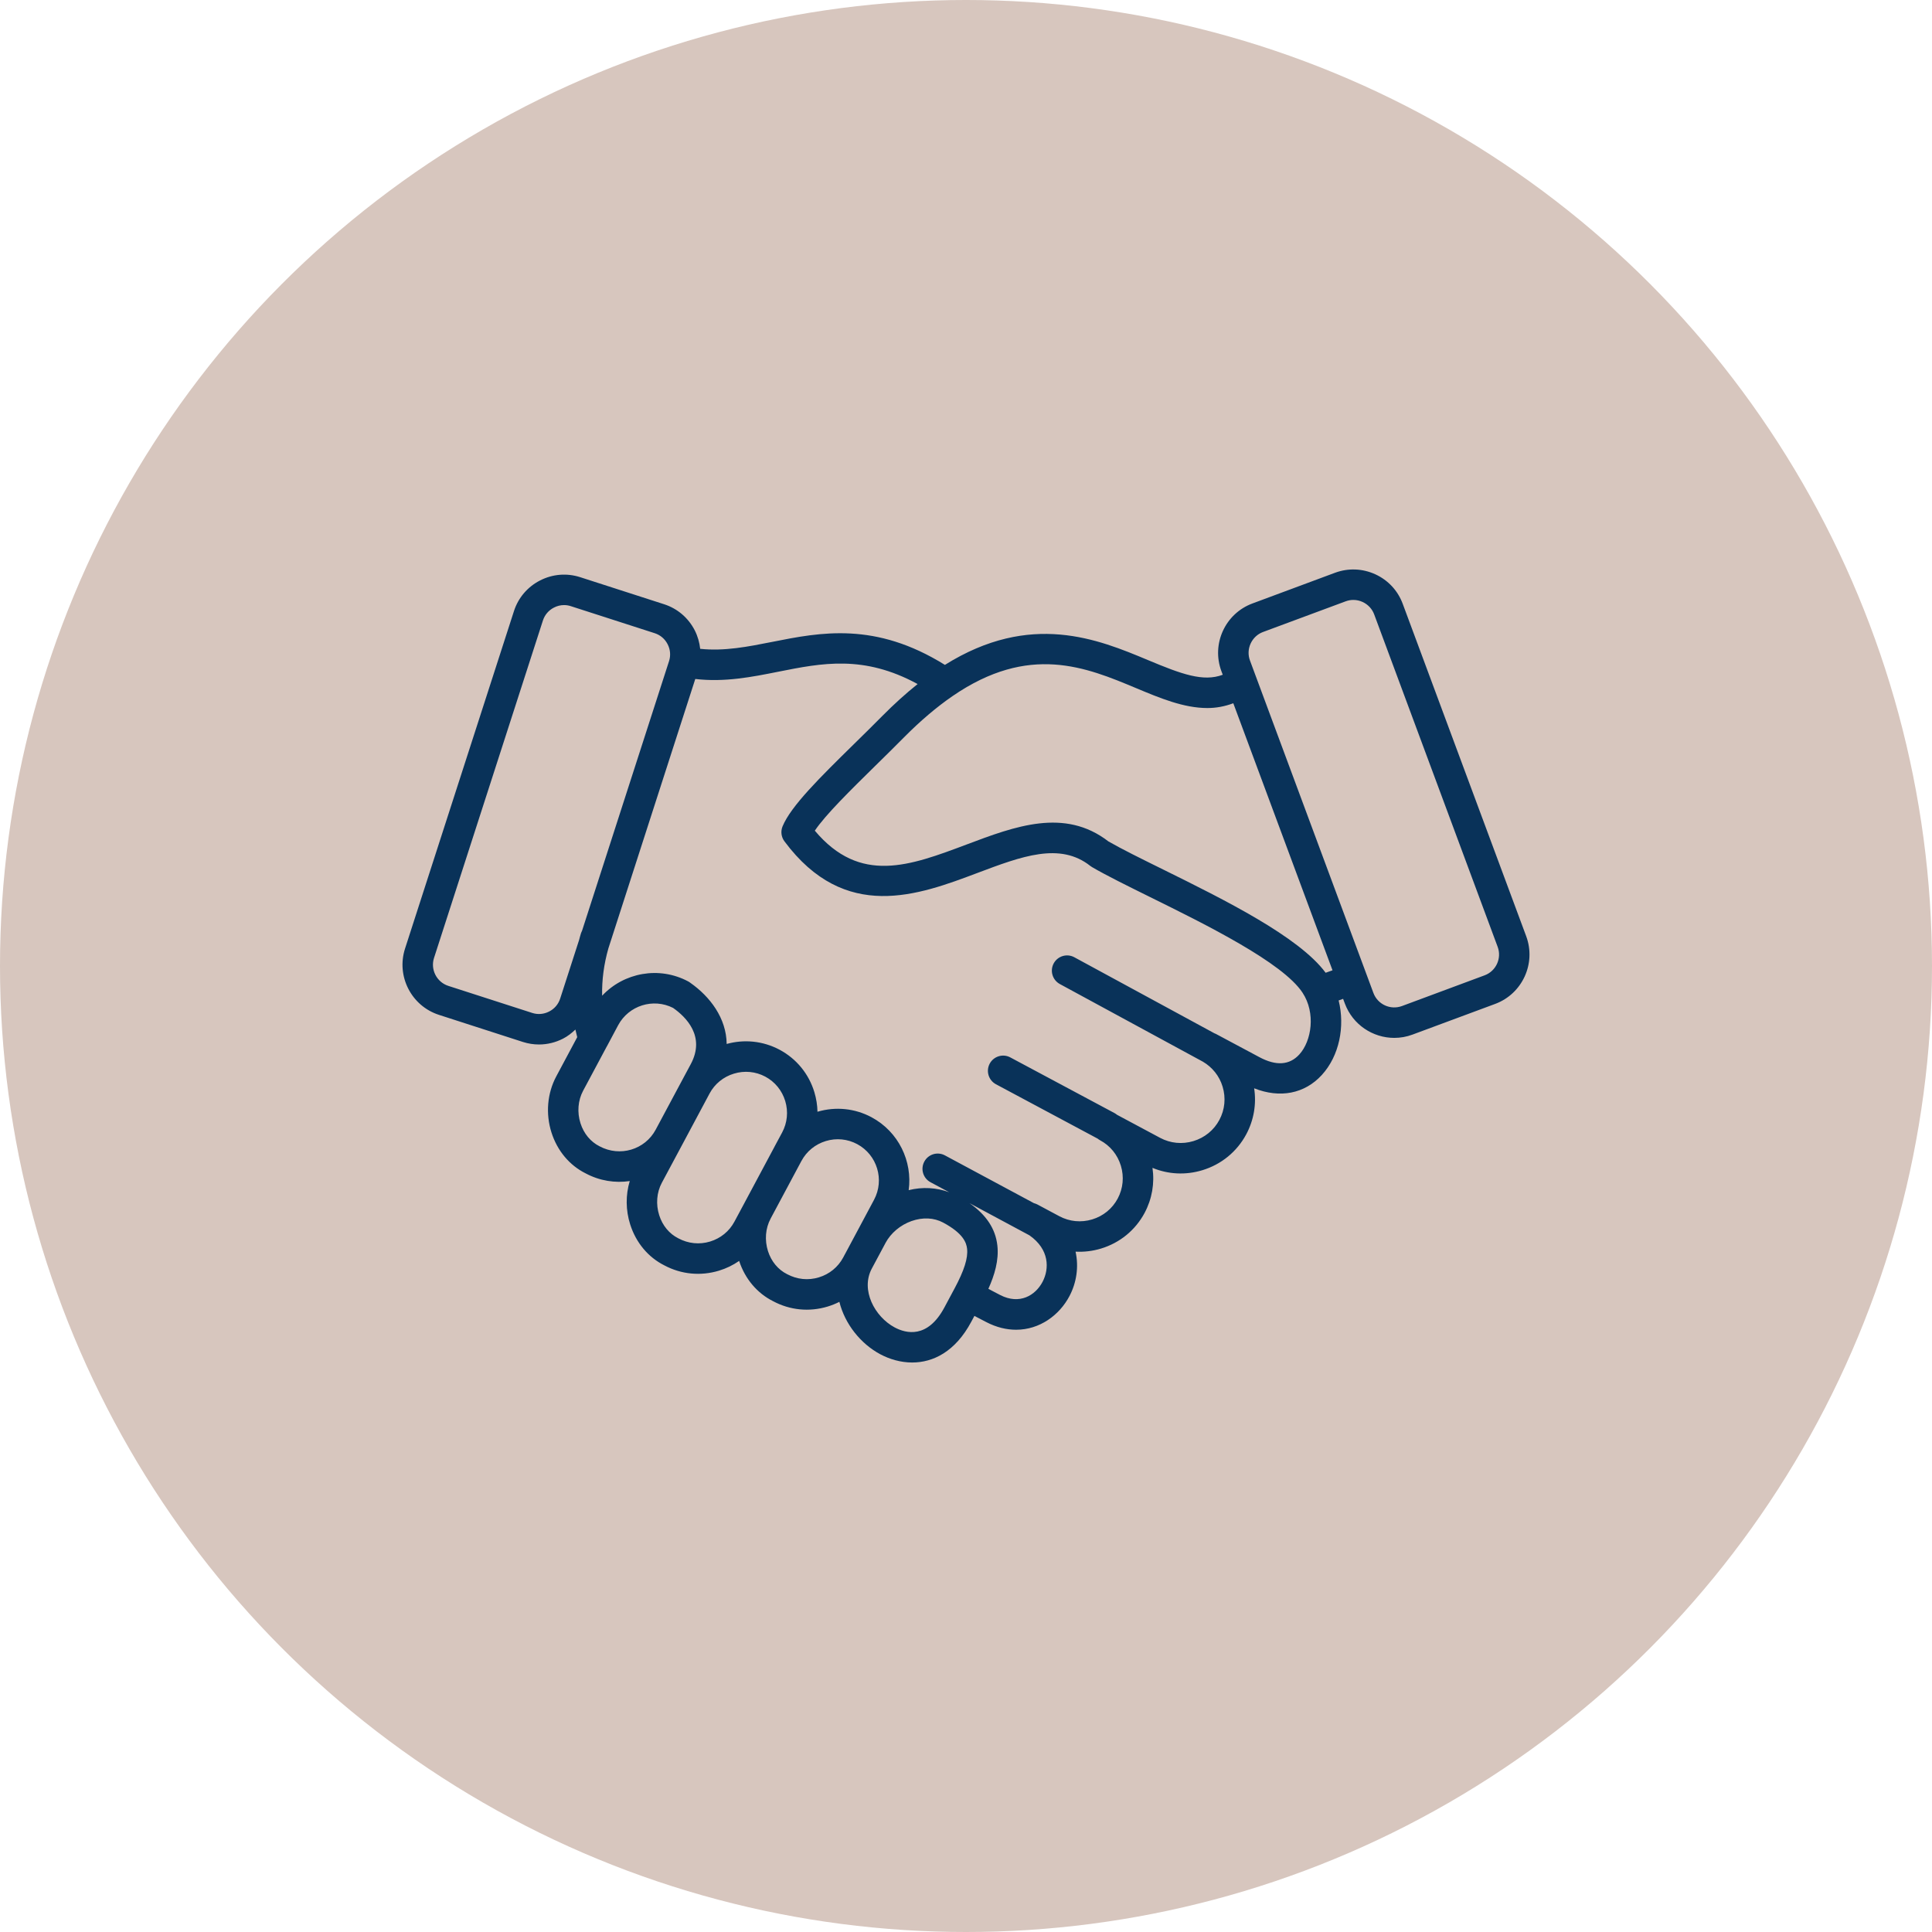 <svg width="48" height="48" viewBox="0 0 48 48" fill="none" xmlns="http://www.w3.org/2000/svg">
<circle cx="24" cy="24" r="24" fill="#D7C6BE"/>
<path d="M37.918 23.26L34.85 15.001C34.729 14.674 34.487 14.414 34.169 14.268C33.851 14.123 33.496 14.109 33.169 14.23L31.116 14.993C30.44 15.244 30.094 15.998 30.345 16.674L30.379 16.764C29.893 16.948 29.351 16.747 28.522 16.4C27.284 15.882 25.606 15.186 23.476 16.519C21.746 15.442 20.39 15.708 19.188 15.947C18.578 16.068 17.996 16.183 17.396 16.12C17.379 15.963 17.335 15.807 17.261 15.661C17.101 15.35 16.831 15.119 16.499 15.012L14.415 14.34C14.083 14.233 13.729 14.262 13.418 14.421C13.106 14.581 12.876 14.851 12.769 15.183L10.063 23.568C9.842 24.254 10.22 24.993 10.906 25.214L12.991 25.887C13.122 25.929 13.257 25.95 13.392 25.95C13.597 25.95 13.8 25.901 13.988 25.805C14.104 25.746 14.204 25.666 14.296 25.579C14.309 25.642 14.326 25.705 14.341 25.768L13.82 26.743C13.596 27.162 13.553 27.67 13.701 28.136C13.845 28.59 14.15 28.953 14.55 29.152C14.898 29.338 15.282 29.397 15.646 29.343C15.542 29.688 15.544 30.067 15.657 30.421C15.801 30.875 16.106 31.238 16.506 31.438C16.924 31.661 17.405 31.708 17.861 31.57C18.043 31.515 18.212 31.433 18.364 31.327C18.51 31.774 18.813 32.131 19.208 32.328C19.626 32.552 20.107 32.599 20.563 32.461C20.664 32.43 20.762 32.391 20.854 32.344C20.991 32.895 21.382 33.385 21.87 33.646C22.103 33.77 22.378 33.851 22.663 33.851C23.18 33.851 23.732 33.586 24.131 32.839L24.209 32.693C24.24 32.709 24.27 32.725 24.298 32.74L24.506 32.848C24.761 32.98 25.01 33.037 25.245 33.037C25.829 33.037 26.321 32.677 26.572 32.198C26.745 31.869 26.806 31.477 26.722 31.097C26.933 31.108 27.146 31.083 27.355 31.02C27.823 30.878 28.207 30.564 28.437 30.135C28.622 29.788 28.689 29.399 28.633 29.015C29.025 29.178 29.458 29.199 29.871 29.074C30.343 28.931 30.731 28.614 30.963 28.181C31.152 27.827 31.219 27.429 31.159 27.038C31.797 27.292 32.413 27.176 32.841 26.707C33.274 26.233 33.42 25.505 33.258 24.856C33.291 24.844 33.325 24.832 33.363 24.818L33.369 24.816L33.413 24.934C33.609 25.46 34.109 25.786 34.64 25.786C34.791 25.786 34.945 25.76 35.094 25.704L37.147 24.942C37.823 24.691 38.169 23.936 37.918 23.26ZM13.917 24.811C13.872 24.95 13.775 25.064 13.643 25.131C13.511 25.199 13.362 25.211 13.223 25.166L11.139 24.494C10.85 24.401 10.69 24.089 10.783 23.8L13.489 15.415C13.534 15.276 13.631 15.162 13.763 15.095C13.842 15.054 13.928 15.033 14.015 15.033C14.071 15.033 14.127 15.042 14.182 15.06C14.182 15.06 14.182 15.06 14.182 15.06L16.267 15.732C16.406 15.777 16.52 15.874 16.587 16.006C16.655 16.138 16.667 16.287 16.622 16.426L14.462 23.121C14.453 23.139 14.444 23.158 14.437 23.178C14.418 23.236 14.403 23.296 14.387 23.355L13.917 24.811ZM14.897 28.48C14.673 28.368 14.504 28.164 14.422 27.907C14.335 27.634 14.359 27.34 14.487 27.1L15.076 25.998C15.077 25.998 15.077 25.998 15.077 25.998L15.358 25.471C15.621 24.981 16.229 24.791 16.722 25.041C17.045 25.267 17.531 25.748 17.163 26.436L16.962 26.811L16.29 28.067C16.024 28.563 15.404 28.751 14.897 28.48ZM18.247 30.351C18.119 30.591 17.904 30.766 17.641 30.846C17.379 30.925 17.102 30.899 16.853 30.766C16.629 30.654 16.46 30.45 16.378 30.192C16.291 29.919 16.315 29.625 16.443 29.386L16.958 28.424L17.629 27.168C17.757 26.929 17.972 26.753 18.235 26.674C18.497 26.594 18.774 26.621 19.014 26.749C19.253 26.877 19.429 27.092 19.509 27.355C19.588 27.617 19.561 27.894 19.433 28.134L19.244 28.486C19.244 28.487 19.244 28.487 19.244 28.487L18.478 29.92C18.478 29.92 18.478 29.92 18.478 29.92L18.247 30.351ZM20.343 31.736C20.081 31.816 19.804 31.789 19.555 31.656C19.331 31.544 19.162 31.34 19.08 31.083C18.994 30.81 19.017 30.517 19.145 30.278L19.145 30.277L19.911 28.844C19.911 28.844 19.911 28.844 19.911 28.844L19.912 28.843C20.04 28.604 20.255 28.429 20.517 28.349C20.779 28.269 21.056 28.297 21.296 28.425C21.793 28.691 21.981 29.312 21.715 29.809L21.332 30.526L20.993 31.16C20.993 31.161 20.992 31.161 20.992 31.161L20.949 31.242C20.821 31.481 20.606 31.657 20.343 31.736ZM22.227 32.979C21.731 32.713 21.376 32.048 21.66 31.517L22 30.882L22 30.881C22.132 30.635 22.368 30.436 22.646 30.337C22.924 30.239 23.203 30.252 23.431 30.374C23.93 30.641 24.011 30.874 24.027 31.026C24.053 31.256 23.956 31.563 23.712 32.019C23.712 32.019 23.712 32.02 23.711 32.02L23.464 32.482C23.045 33.266 22.509 33.13 22.227 32.979ZM25.902 31.847C25.723 32.187 25.33 32.421 24.852 32.176L24.649 32.07C24.616 32.052 24.585 32.036 24.556 32.02C24.709 31.68 24.821 31.309 24.779 30.942C24.733 30.528 24.503 30.183 24.087 29.892L25.577 30.692C26.075 31.042 26.073 31.521 25.902 31.847ZM32.282 26.197C32.038 26.465 31.704 26.487 31.288 26.264L30.208 25.687C30.208 25.687 30.207 25.686 30.206 25.686C30.195 25.68 30.184 25.677 30.172 25.672L26.692 23.783C26.509 23.683 26.279 23.751 26.179 23.935C26.08 24.119 26.148 24.348 26.331 24.448L29.885 26.377C30.12 26.515 30.295 26.732 30.375 26.997C30.46 27.276 30.431 27.569 30.295 27.824C30.159 28.079 29.93 28.265 29.651 28.35C29.372 28.434 29.079 28.406 28.824 28.27L27.751 27.696C27.733 27.681 27.713 27.667 27.691 27.655L25.101 26.271C24.917 26.172 24.688 26.242 24.589 26.426C24.491 26.61 24.56 26.839 24.744 26.938L27.269 28.288C27.288 28.303 27.308 28.317 27.33 28.329C27.581 28.463 27.765 28.688 27.848 28.963C27.931 29.238 27.903 29.527 27.769 29.778C27.635 30.029 27.41 30.213 27.135 30.296C26.86 30.379 26.571 30.351 26.32 30.217L25.772 29.924C25.745 29.91 25.716 29.9 25.687 29.892L23.476 28.705C23.292 28.606 23.063 28.675 22.964 28.86C22.865 29.044 22.934 29.273 23.118 29.372L23.583 29.621C23.267 29.505 22.922 29.483 22.576 29.569C22.674 28.853 22.326 28.118 21.652 27.757C21.238 27.536 20.762 27.488 20.31 27.621C20.307 27.459 20.281 27.296 20.233 27.135C20.095 26.679 19.788 26.305 19.37 26.081C18.95 25.857 18.48 25.818 18.054 25.937C18.047 25.294 17.639 24.76 17.153 24.419C17.136 24.406 17.119 24.394 17.1 24.384C16.374 23.996 15.498 24.164 14.96 24.738C14.951 24.345 15.005 23.949 15.115 23.563L17.274 16.869C18.004 16.954 18.68 16.82 19.335 16.689C20.425 16.472 21.46 16.266 22.798 16.995C22.507 17.228 22.214 17.492 21.922 17.787C21.692 18.02 21.454 18.253 21.223 18.48C20.379 19.309 19.651 20.024 19.442 20.532C19.392 20.655 19.409 20.795 19.489 20.902C20.995 22.927 22.82 22.24 24.285 21.688C25.384 21.274 26.334 20.916 27.09 21.515C27.104 21.526 27.119 21.536 27.135 21.545C27.496 21.755 27.993 22 28.569 22.285C29.962 22.972 31.869 23.914 32.361 24.663C32.693 25.166 32.587 25.862 32.282 26.197ZM32.935 24.168C32.274 23.272 30.412 22.351 28.905 21.606C28.353 21.334 27.875 21.098 27.537 20.904C26.451 20.064 25.215 20.529 24.019 20.98C22.602 21.513 21.37 21.977 20.244 20.638C20.508 20.243 21.14 19.623 21.753 19.02C21.987 18.79 22.227 18.555 22.46 18.319C22.864 17.911 23.269 17.567 23.663 17.296C25.569 15.985 26.983 16.576 28.23 17.098C28.813 17.342 29.408 17.591 29.997 17.591C30.213 17.591 30.428 17.552 30.641 17.472L33.106 24.107C33.048 24.127 32.99 24.148 32.935 24.168ZM36.884 24.232L34.831 24.995C34.545 25.1 34.228 24.955 34.122 24.67L31.055 16.41C31.004 16.274 31.01 16.124 31.071 15.99C31.133 15.855 31.242 15.753 31.379 15.702L33.432 14.94C33.494 14.917 33.558 14.905 33.623 14.905C33.701 14.905 33.78 14.922 33.854 14.956C33.988 15.018 34.09 15.127 34.141 15.264L37.209 23.524C37.315 23.809 37.169 24.127 36.884 24.232Z" fill="#093259"/>
</svg>
